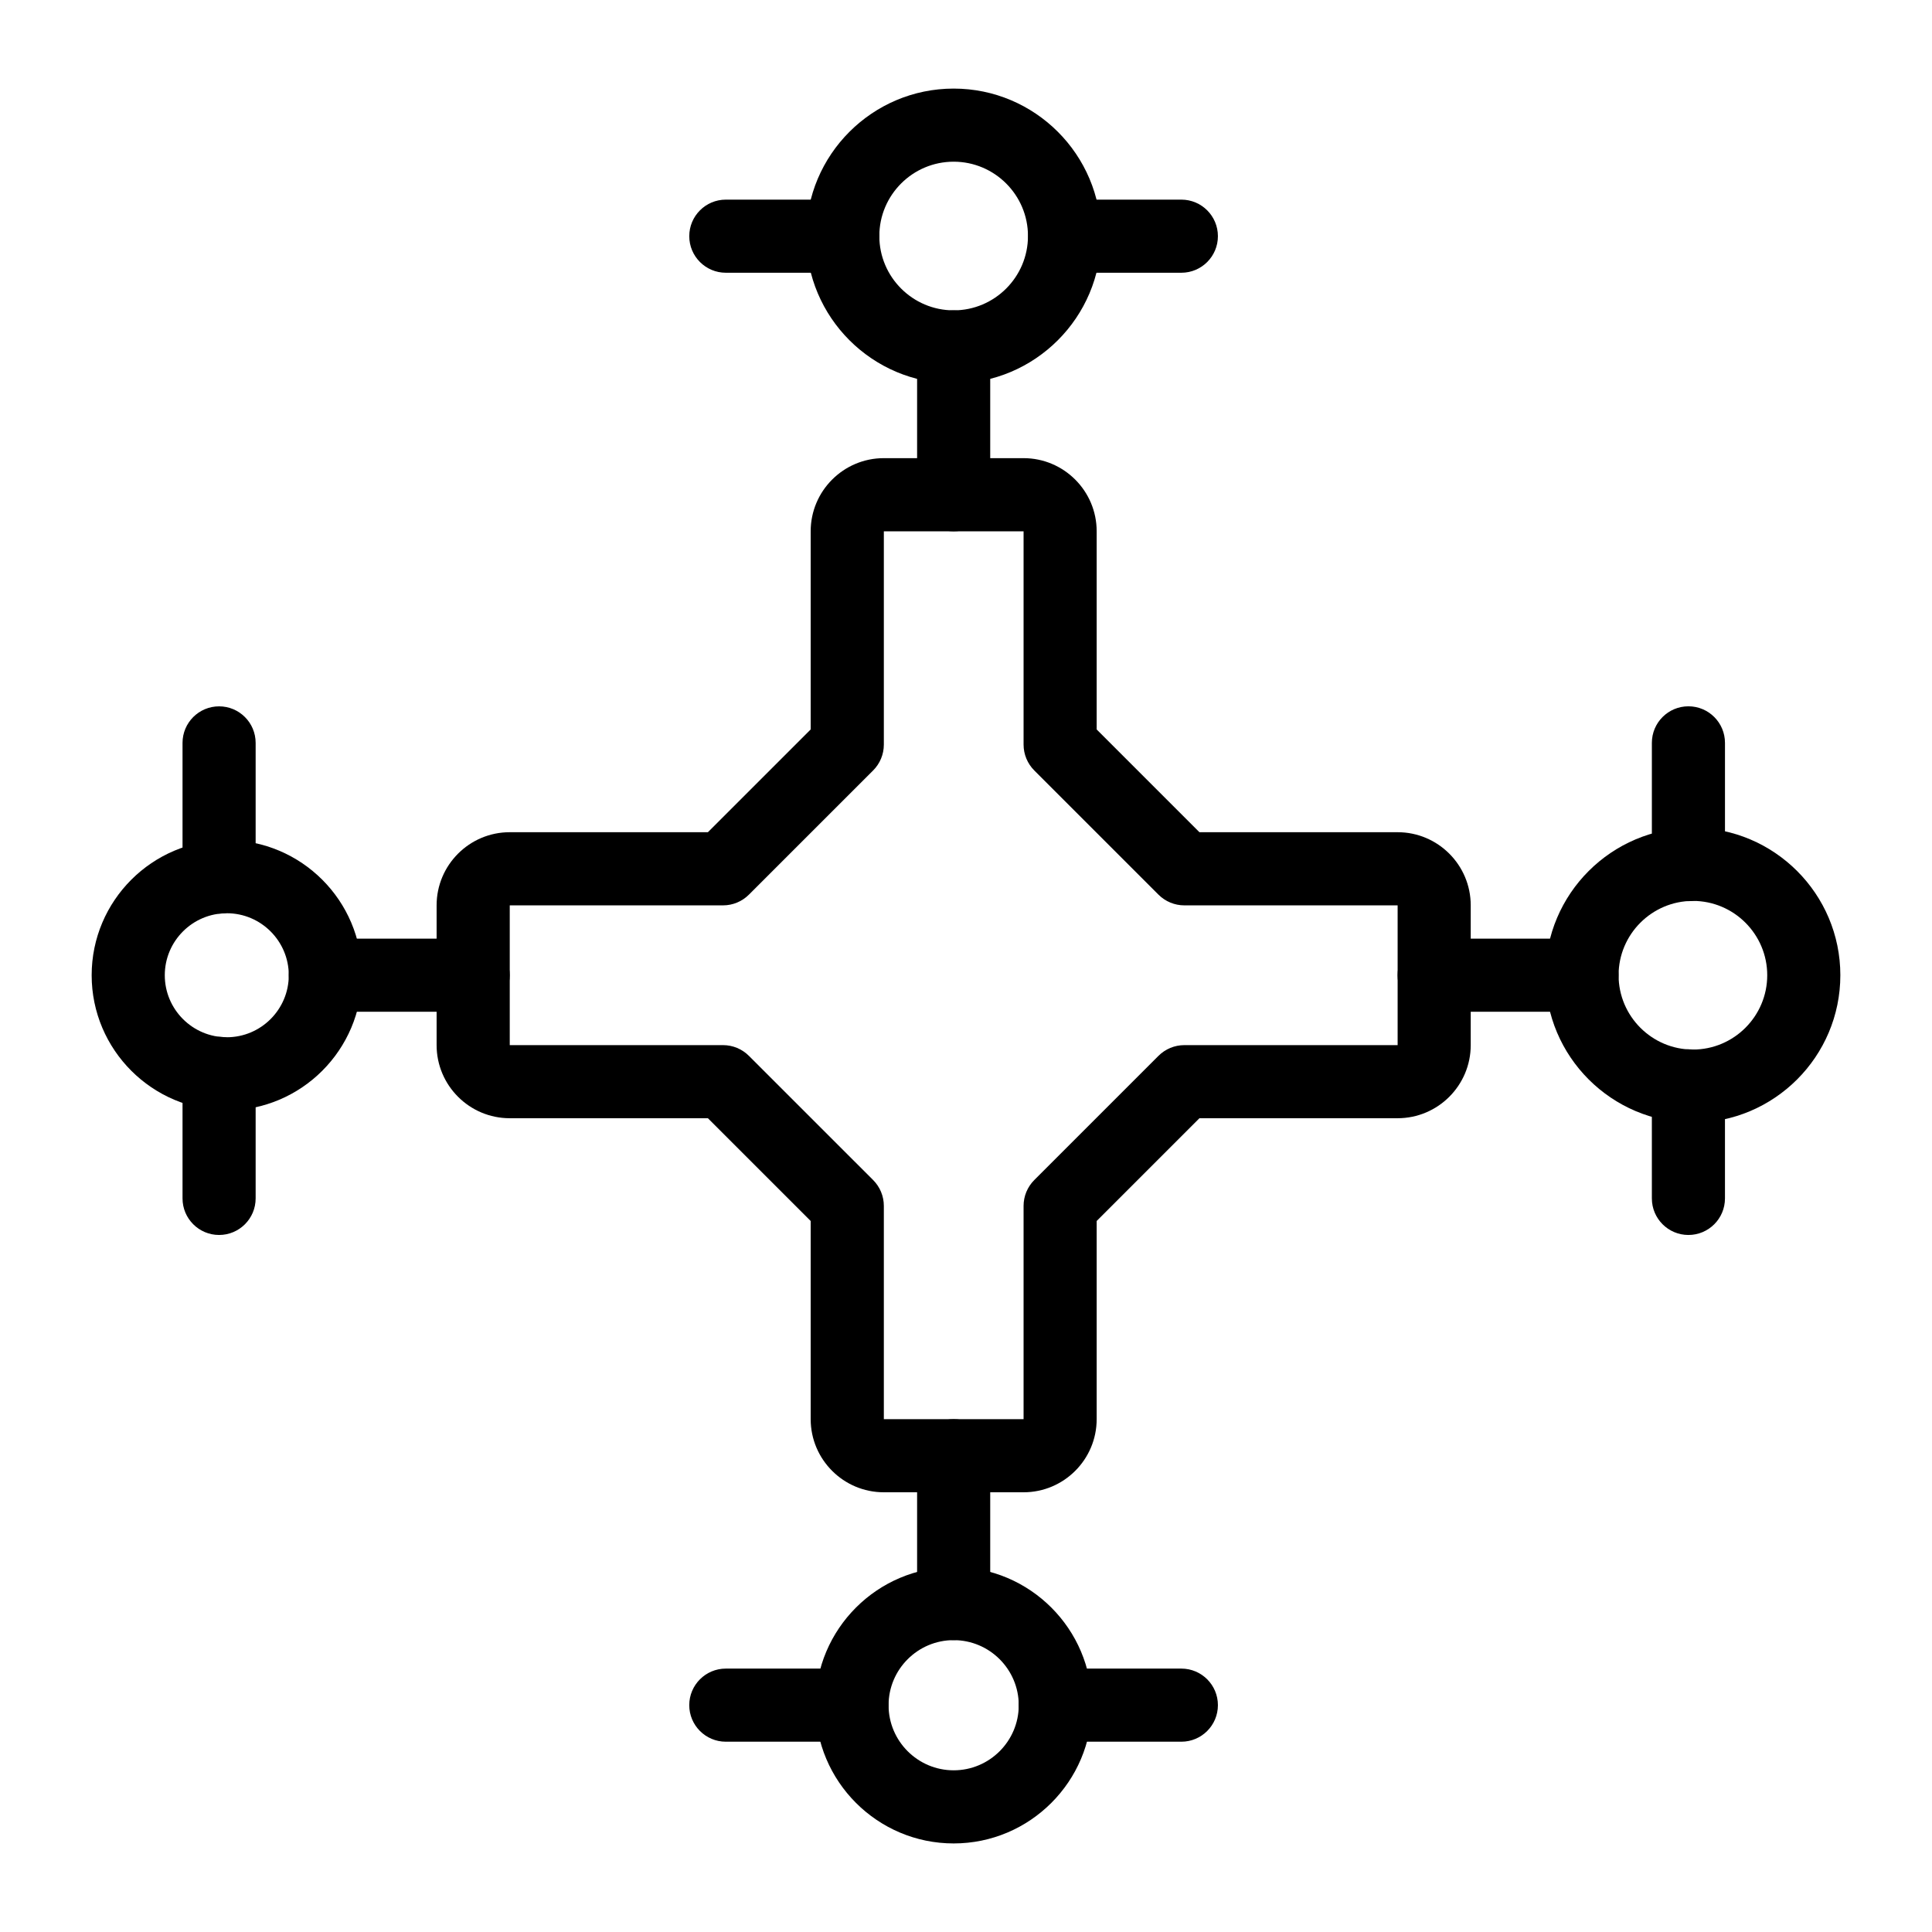 <?xml version="1.0" encoding="UTF-8"?>
<!-- Uploaded to: SVG Repo, www.svgrepo.com, Generator: SVG Repo Mixer Tools -->
<svg fill="#000000" width="800px" height="800px" version="1.1" viewBox="144 144 512 512" xmlns="http://www.w3.org/2000/svg">
 <g>
  <path d="m457.07 216.28h-30.906c-5.352 0-9.688-4.34-9.688-9.688 0-5.352 4.34-9.688 9.688-9.688h30.906c5.352 0 9.688 4.34 9.688 9.688 0 5.352-4.336 9.688-9.688 9.688z"/>
  <path d="m367.35 216.28h-31c-5.352 0-9.688-4.34-9.688-9.688 0-5.352 4.34-9.688 9.688-9.688h31c5.352 0 9.688 4.34 9.688 9.688 0 5.352-4.34 9.688-9.688 9.688z"/>
  <path d="m457.07 605.57h-33.426c-5.352 0-9.688-4.34-9.688-9.688 0-5.352 4.34-9.688 9.688-9.688h33.426c5.352 0 9.688 4.34 9.688 9.688 0 5.348-4.336 9.688-9.688 9.688z"/>
  <path d="m369.77 605.57h-33.422c-5.352 0-9.688-4.34-9.688-9.688 0-5.352 4.34-9.688 9.688-9.688h33.422c5.352 0 9.688 4.34 9.688 9.688 0 5.348-4.336 9.688-9.688 9.688z"/>
  <path d="m591.45 471.28c-5.352 0-9.688-4.34-9.688-9.688l-0.004-29.836c0-5.352 4.34-9.688 9.688-9.688 5.352 0 9.688 4.34 9.688 9.688v29.836c0.004 5.352-4.336 9.688-9.684 9.688z"/>
  <path d="m591.45 382.82c-5.352 0-9.688-4.34-9.688-9.688v-32.266c0-5.352 4.34-9.688 9.688-9.688 5.352 0 9.688 4.34 9.688 9.688v32.266c0 5.352-4.34 9.688-9.688 9.688z"/>
  <path d="m202.06 471.28c-5.352 0-9.688-4.34-9.688-9.688v-33.137c0-5.352 4.34-9.688 9.688-9.688 5.352 0 9.688 4.34 9.688 9.688v33.133c0 5.356-4.336 9.691-9.688 9.691z"/>
  <path d="m202.06 386.12c-5.352 0-9.688-4.34-9.688-9.688v-35.555c0-5.352 4.34-9.688 9.688-9.688 5.352 0 9.688 4.34 9.688 9.688v35.555c0 5.352-4.336 9.688-9.688 9.688z"/>
  <path d="m415.25 539.47h-37.031c-10.688 0-19.379-8.691-19.379-19.379v-52.516l-27.238-27.234h-52.516c-10.688 0-19.379-8.691-19.379-19.379v-37.039c0-10.688 8.691-19.379 19.379-19.379h52.516l27.238-27.234v-52.516c0-10.688 8.691-19.379 19.379-19.379h37.031c10.688 0 19.379 8.691 19.379 19.379v52.516l27.234 27.234h52.516c10.688 0 19.379 8.691 19.379 19.379v37.039c0 10.688-8.691 19.379-19.379 19.379h-52.516l-27.234 27.234v52.516c0 10.688-8.691 19.379-19.379 19.379zm-136.16-155.54v37.039h56.527c2.57 0 5.035 1.023 6.852 2.84l32.918 32.91c1.816 1.816 2.84 4.281 2.84 6.852v56.527h37.031v-56.527c0-2.57 1.023-5.035 2.84-6.852l32.91-32.91c1.816-1.816 4.281-2.84 6.852-2.84h56.527v-37.039h-56.527c-2.57 0-5.035-1.023-6.852-2.84l-32.91-32.91c-1.816-1.816-2.84-4.281-2.84-6.852v-56.527h-37.031v56.527c0 2.57-1.023 5.035-2.84 6.852l-32.918 32.91c-1.816 1.816-4.281 2.84-6.852 2.84z"/>
  <path d="m396.73 284.8c-5.352 0-9.688-4.34-9.688-9.688v-39.184c0-5.352 4.34-9.688 9.688-9.688 5.352 0 9.688 4.34 9.688 9.688v39.18c0 5.352-4.336 9.691-9.688 9.691z"/>
  <path d="m396.73 245.62c-21.547 0-39.078-17.527-39.078-39.078 0-21.539 17.531-39.066 39.078-39.066 21.543 0 39.07 17.527 39.07 39.07 0 21.547-17.527 39.074-39.07 39.074zm0-58.77c-10.863 0-19.699 8.836-19.699 19.695 0 10.863 8.836 19.699 19.699 19.699 10.855 0 19.695-8.836 19.695-19.699 0-10.859-8.84-19.695-19.695-19.695z"/>
  <path d="m396.73 578.65c-5.352 0-9.688-4.34-9.688-9.688v-39.18c0-5.352 4.34-9.688 9.688-9.688 5.352 0 9.688 4.34 9.688 9.688v39.18c0 5.348-4.336 9.688-9.688 9.688z"/>
  <path d="m396.73 632.53c-20.195 0-36.625-16.43-36.625-36.625 0-20.195 16.43-36.625 36.625-36.625s36.625 16.43 36.625 36.625c0 20.195-16.43 36.625-36.625 36.625zm0-53.875c-9.508 0-17.25 7.738-17.25 17.25 0 9.508 7.742 17.246 17.25 17.246s17.25-7.738 17.25-17.25c0-9.508-7.742-17.246-17.25-17.246z"/>
  <path d="m563.25 412.13h-39.18c-5.352 0-9.688-4.34-9.688-9.688 0-5.352 4.34-9.688 9.688-9.688h39.18c5.352 0 9.688 4.34 9.688 9.688 0 5.348-4.34 9.688-9.688 9.688z"/>
  <path d="m592.64 441.52c-21.547 0-39.078-17.527-39.078-39.078 0-21.543 17.527-39.07 39.078-39.07 21.543 0 39.07 17.527 39.07 39.07 0 21.551-17.527 39.078-39.07 39.078zm0-58.77c-10.863 0-19.699 8.836-19.699 19.695 0 10.863 8.836 19.699 19.699 19.699 10.855 0 19.695-8.836 19.695-19.699 0-10.859-8.84-19.695-19.695-19.695z"/>
  <path d="m269.39 412.13h-39.18c-5.352 0-9.688-4.34-9.688-9.688 0-5.352 4.34-9.688 9.688-9.688h39.18c5.352 0 9.688 4.34 9.688 9.688 0.004 5.348-4.336 9.688-9.688 9.688z"/>
  <path d="m204.1 438.26c-19.746 0-35.809-16.066-35.809-35.812 0-19.746 16.062-35.809 35.809-35.809s35.809 16.062 35.809 35.809c-0.004 19.746-16.062 35.812-35.809 35.812zm0-52.242c-9.059 0-16.43 7.371-16.43 16.43 0 9.062 7.371 16.434 16.43 16.434s16.43-7.371 16.43-16.434c0-9.059-7.371-16.43-16.43-16.43z"/>
 </g>
</svg>